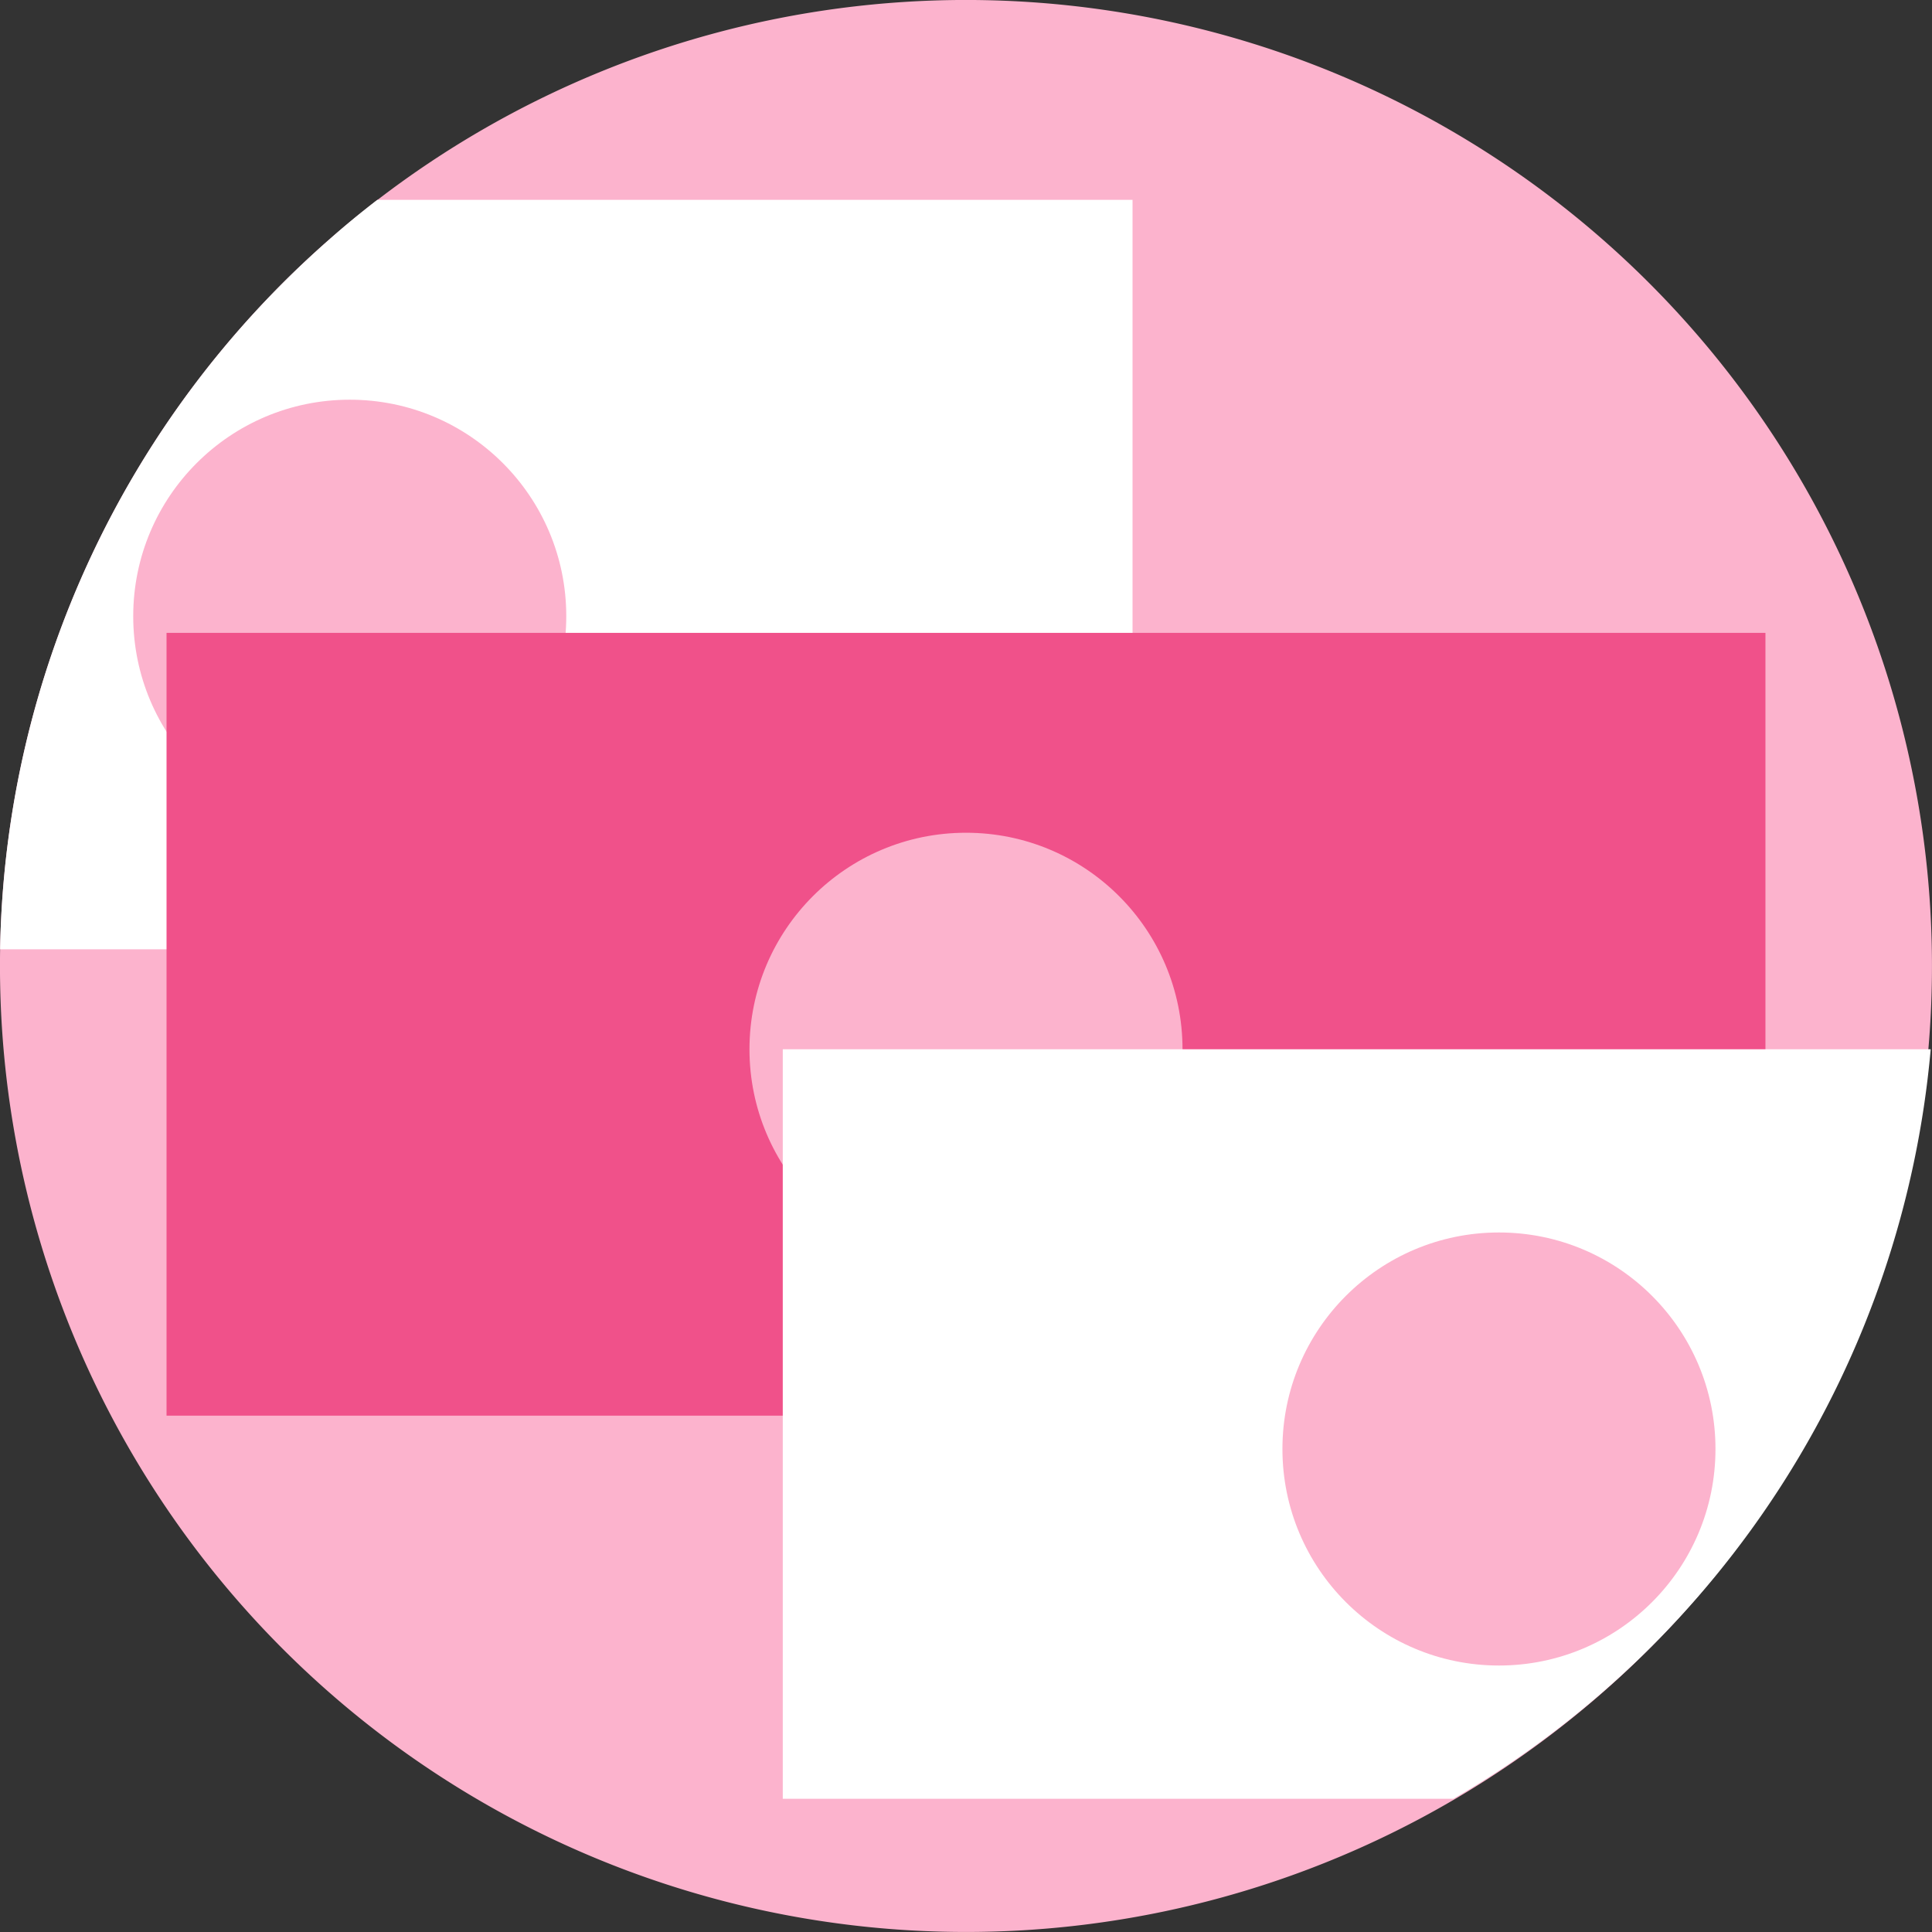 <svg xmlns="http://www.w3.org/2000/svg" xmlns:xlink="http://www.w3.org/1999/xlink" width="70" height="70" viewBox="0 0 70 70">
  <rect x="0" y="0" width="70" height="70" fill="#333333" stroke="none"/>
  <defs>
    <clipPath id="clip-path">
      <rect id="Rectangle_3629" data-name="Rectangle 3629" width="70" height="70" transform="translate(30.994 34)" fill="#fff" stroke="#707070" stroke-width="1"/>
    </clipPath>
  </defs>
  <g id="Mask_Group_1760" data-name="Mask Group 1760" transform="translate(-30.994 -34)" clip-path="url(#clip-path)">
    <g id="mass_send" data-name="mass send" transform="translate(-109.61 -807.811)">
      <path id="Path_401" data-name="Path 401" d="M35,0A35,35,0,1,1,0,35,35,35,0,0,1,35,0Z" transform="translate(140.603 841.81)" fill="#fcb3cd"/>
      <path id="Intersection_11" data-name="Intersection 11" d="M1256.384-290.259a34.991,34.991,0,0,1,11.916-25.71q.845-.75,1.75-1.445h27.364v27.155Z" transform="translate(-1115.776 1166.466)" fill="#fff"/>
      <circle id="Ellipse_13" data-name="Ellipse 13" cx="7.845" cy="7.845" r="7.845" transform="translate(145.431 856.293)" fill="#fcb3cd"/>
      <rect id="Rectangle_293" data-name="Rectangle 293" width="57.931" height="28.362" transform="translate(146.638 864.741)" fill="#f0518a"/>
      <circle id="Ellipse_33" data-name="Ellipse 33" cx="7.845" cy="7.845" r="7.845" transform="translate(167.759 871.983)" fill="#fcb3cd"/>
      <path id="Intersection_10" data-name="Intersection 10" d="M1273.879-274.569v-27.155h41.592a34.967,34.967,0,0,1-17.291,27.155Z" transform="translate(-1104.914 1181.552)" fill="#fff"/>
      <circle id="Ellipse_12" data-name="Ellipse 12" cx="7.845" cy="7.845" r="7.845" transform="translate(187.069 886.466)" fill="#fcb3cd"/>
    </g>
  </g>
</svg>
